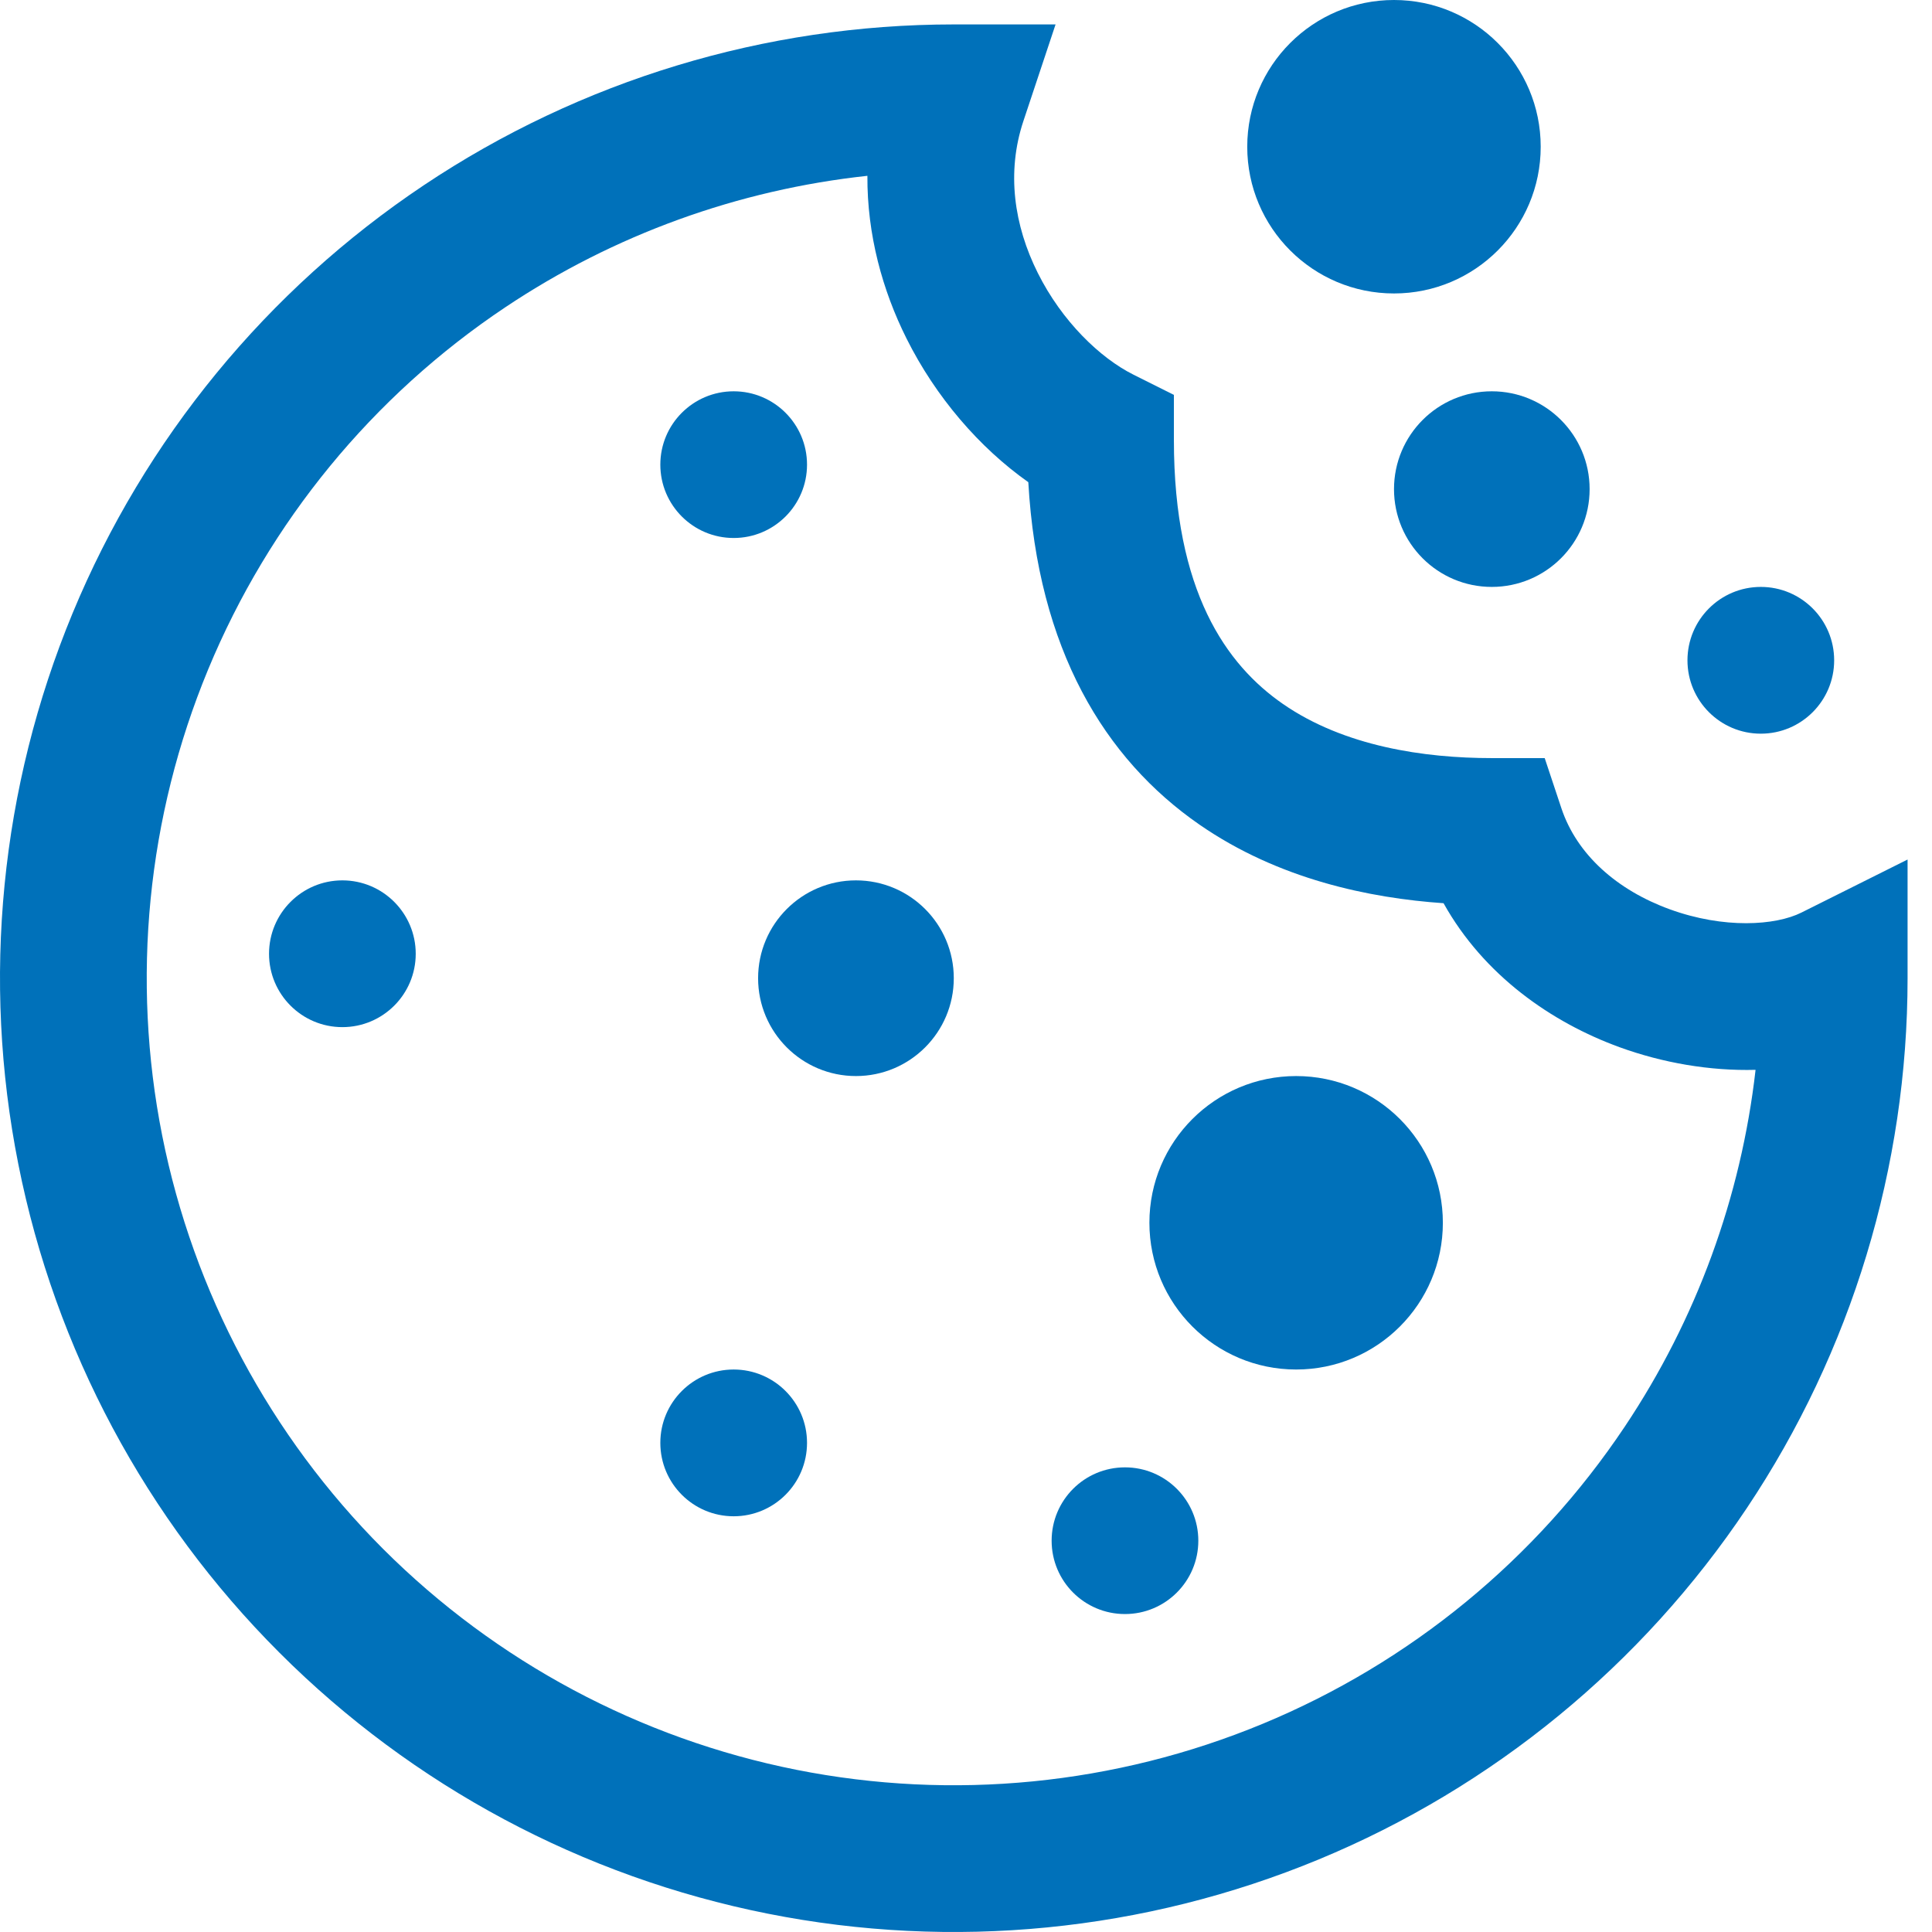 <svg width="28" height="28" viewBox="0 0 28 28" fill="none" xmlns="http://www.w3.org/2000/svg">
<path fill-rule="evenodd" clip-rule="evenodd" d="M12.571 2.548C10.7 2.75 8.899 3.4 7.325 4.452C5.401 5.737 3.902 7.564 3.017 9.701C2.132 11.838 1.9 14.19 2.351 16.459C2.803 18.728 3.917 20.812 5.552 22.448C7.188 24.083 9.272 25.197 11.541 25.649C13.81 26.1 16.162 25.868 18.299 24.983C20.436 24.098 22.263 22.599 23.548 20.675C24.586 19.122 25.233 17.348 25.443 15.505C24.78 15.523 24.094 15.403 23.472 15.177C22.489 14.819 21.506 14.138 20.921 13.09C19.851 13.016 18.53 12.745 17.382 11.95C16.009 10.999 15.041 9.412 14.903 6.988C14.193 6.487 13.561 5.753 13.138 4.906C12.79 4.21 12.566 3.403 12.571 2.548ZM6.143 2.684C8.416 1.165 11.089 0.354 13.823 0.354H15.298L14.832 1.754C14.584 2.498 14.696 3.267 15.04 3.955C15.391 4.658 15.944 5.188 16.425 5.429L17.013 5.723V6.38C17.013 8.572 17.774 9.635 18.593 10.202C19.483 10.818 20.642 10.987 21.62 10.987H22.387L22.629 11.714C22.854 12.388 23.438 12.901 24.199 13.178C24.988 13.465 25.733 13.413 26.107 13.226L27.646 12.457V14.177C27.646 16.911 26.835 19.584 25.316 21.857C23.797 24.13 21.638 25.902 19.113 26.948C16.587 27.994 13.807 28.268 11.126 27.734C8.445 27.201 5.982 25.884 4.049 23.951C2.115 22.018 0.799 19.555 0.266 16.874C-0.268 14.193 0.006 11.413 1.052 8.887C2.098 6.362 3.87 4.203 6.143 2.684Z" fill="#0071BA"/>
<path d="M22.329 2.127C22.329 3.301 21.377 4.253 20.203 4.253C19.028 4.253 18.076 3.301 18.076 2.127C18.076 0.952 19.028 0 20.203 0C21.377 0 22.329 0.952 22.329 2.127Z" fill="#0071BA"/>
<path d="M20.911 17.721C20.911 18.896 19.959 19.848 18.785 19.848C17.61 19.848 16.658 18.896 16.658 17.721C16.658 16.547 17.61 15.595 18.785 15.595C19.959 15.595 20.911 16.547 20.911 17.721Z" fill="#0071BA"/>
<path d="M23.038 7.089C23.038 7.872 22.403 8.506 21.62 8.506C20.837 8.506 20.203 7.872 20.203 7.089C20.203 6.306 20.837 5.671 21.62 5.671C22.403 5.671 23.038 6.306 23.038 7.089Z" fill="#0071BA"/>
<path d="M13.823 14.177C13.823 14.96 13.188 15.595 12.405 15.595C11.622 15.595 10.987 14.96 10.987 14.177C10.987 13.394 11.622 12.759 12.405 12.759C13.188 12.759 13.823 13.394 13.823 14.177Z" fill="#0071BA"/>
<path d="M26.582 9.57C26.582 10.157 26.106 10.633 25.519 10.633C24.932 10.633 24.456 10.157 24.456 9.57C24.456 8.982 24.932 8.506 25.519 8.506C26.106 8.506 26.582 8.982 26.582 9.57Z" fill="#0071BA"/>
<path d="M11.696 6.734C11.696 7.321 11.22 7.797 10.633 7.797C10.046 7.797 9.57 7.321 9.57 6.734C9.57 6.147 10.046 5.671 10.633 5.671C11.22 5.671 11.696 6.147 11.696 6.734Z" fill="#0071BA"/>
<path d="M6.025 13.823C6.025 14.41 5.549 14.886 4.962 14.886C4.375 14.886 3.899 14.41 3.899 13.823C3.899 13.236 4.375 12.759 4.962 12.759C5.549 12.759 6.025 13.236 6.025 13.823Z" fill="#0071BA"/>
<path d="M11.696 20.911C11.696 21.499 11.22 21.975 10.633 21.975C10.046 21.975 9.57 21.499 9.57 20.911C9.57 20.324 10.046 19.848 10.633 19.848C11.22 19.848 11.696 20.324 11.696 20.911Z" fill="#0071BA"/>
<path d="M17.367 22.329C17.367 22.916 16.891 23.392 16.304 23.392C15.716 23.392 15.241 22.916 15.241 22.329C15.241 21.742 15.716 21.266 16.304 21.266C16.891 21.266 17.367 21.742 17.367 22.329Z" fill="#0071BA"/>
</svg>
